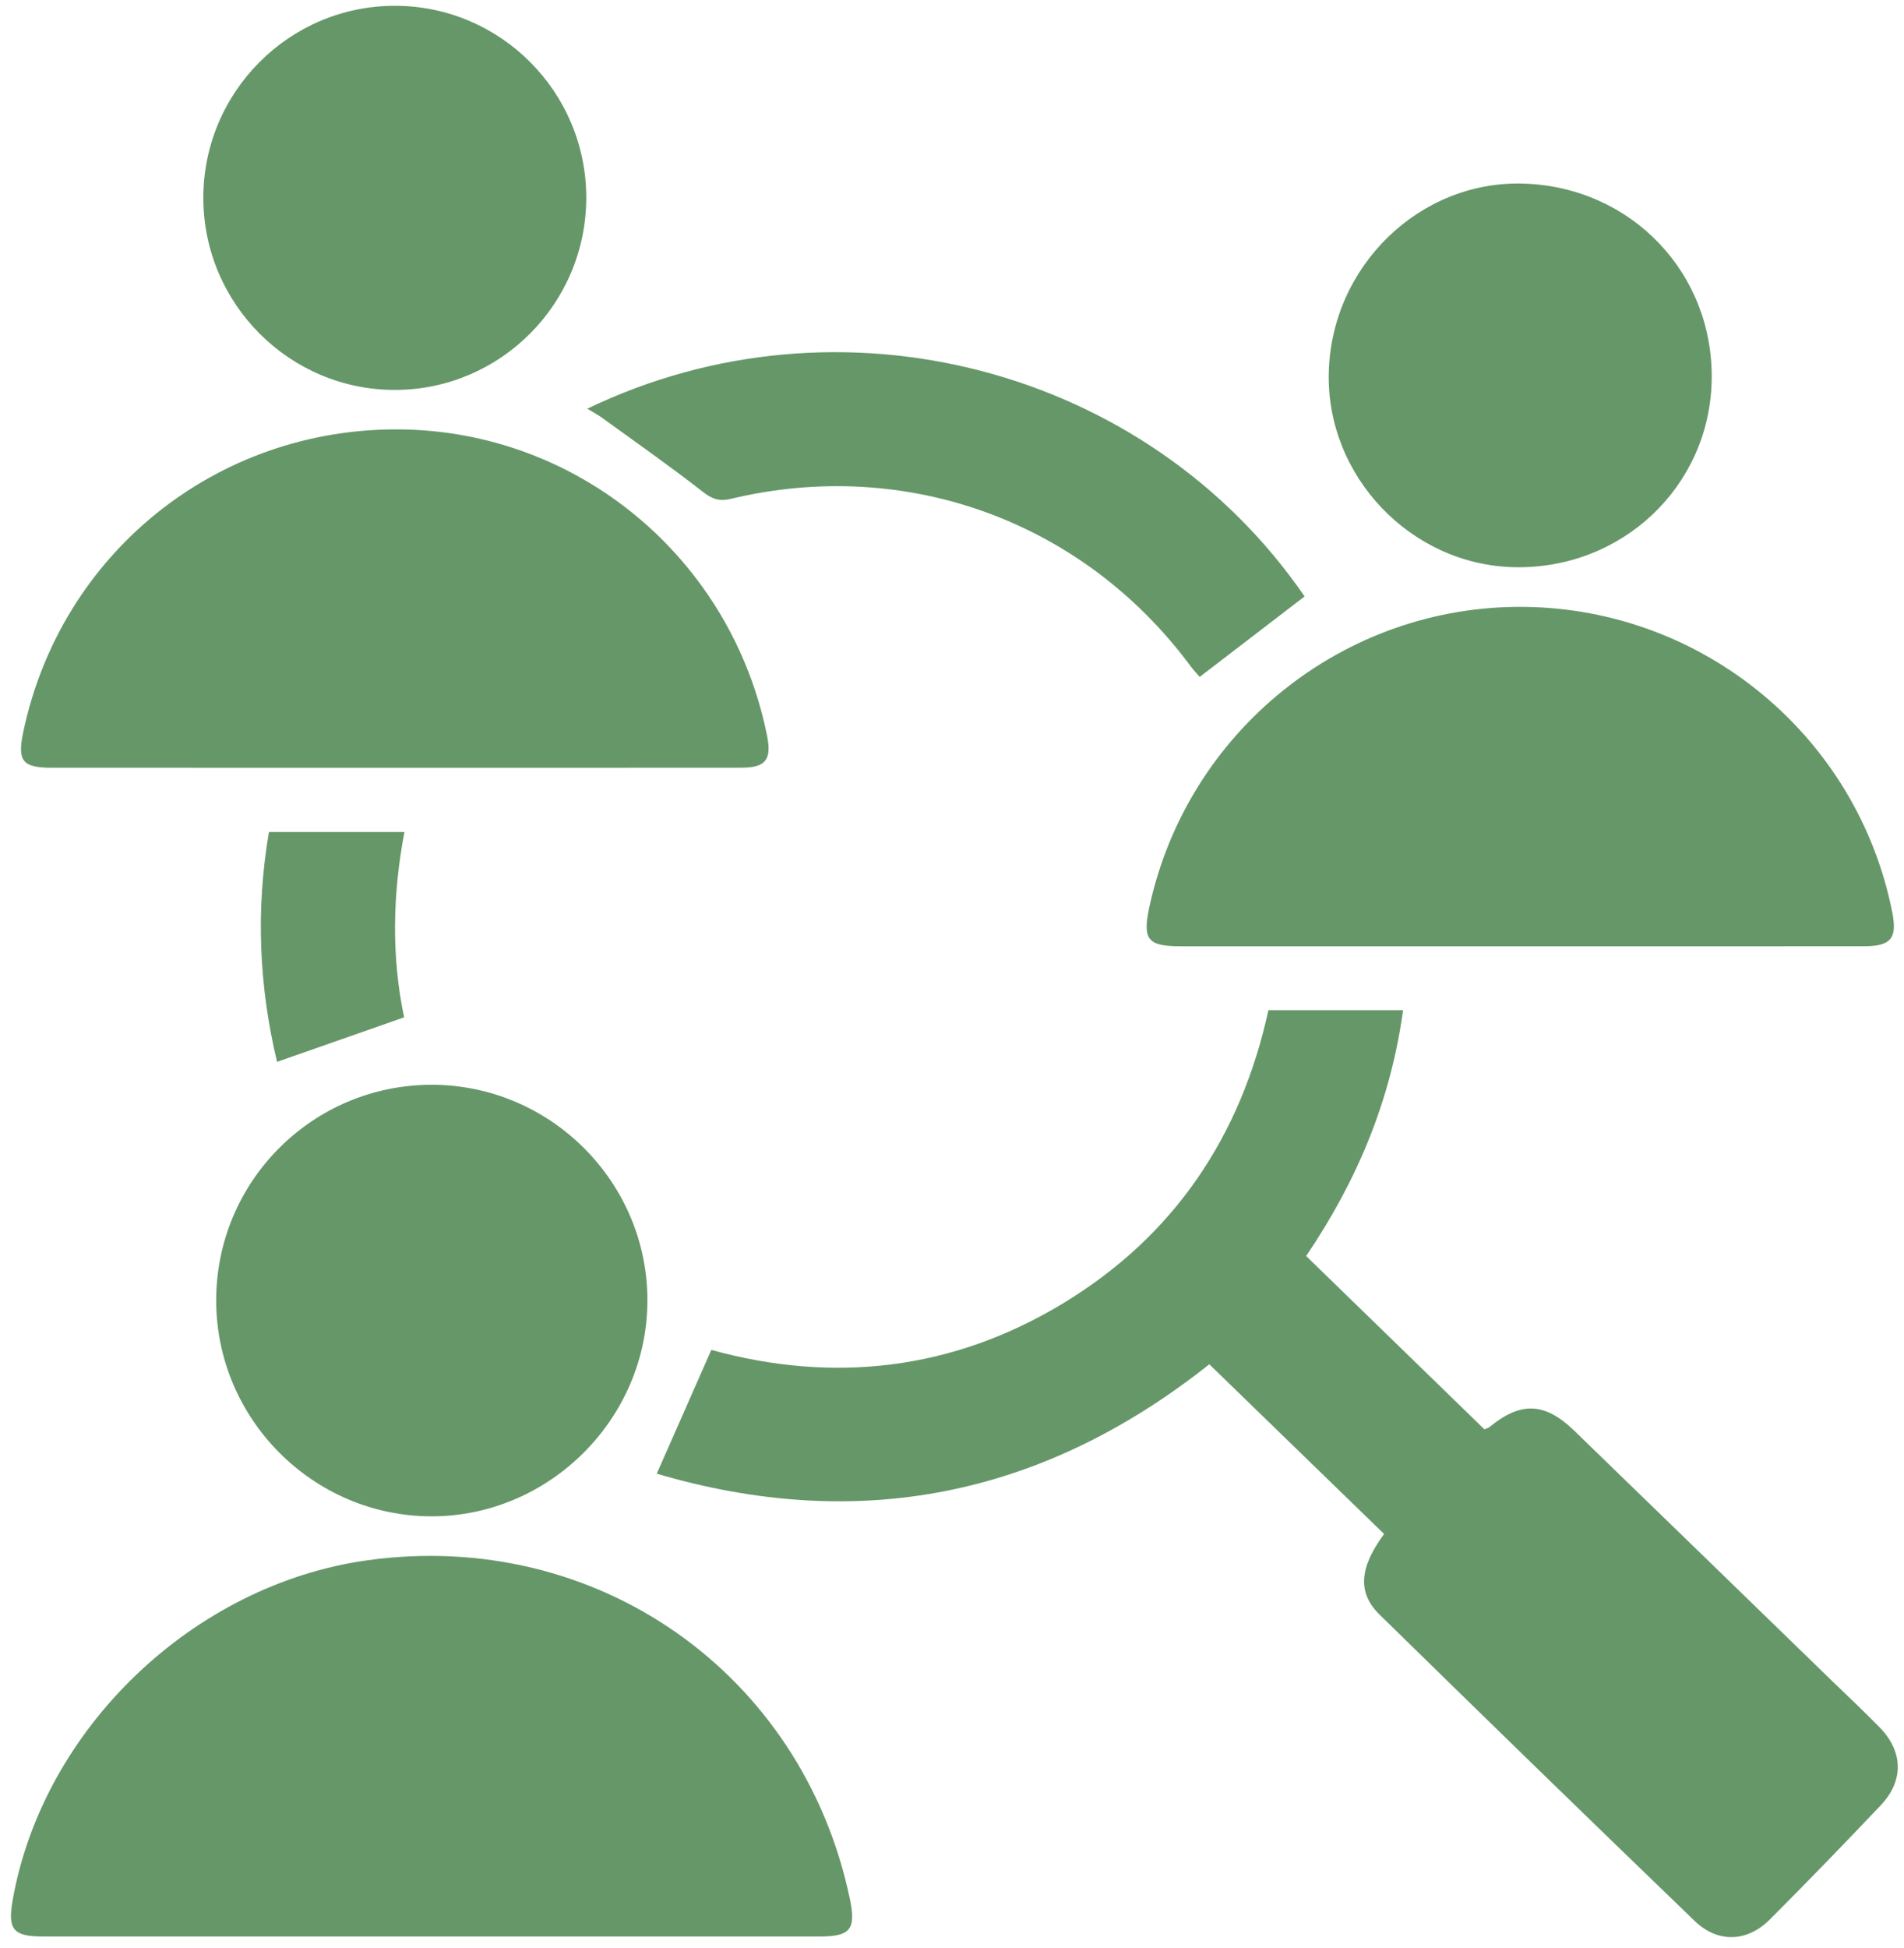 <svg xmlns="http://www.w3.org/2000/svg" width="88" height="90" viewBox="0 0 88 90" fill="none"><path d="M63.971 70.877C61.254 68.24 58.571 65.635 55.892 63.036C48.158 69.175 39.643 70.826 30.355 68.091C31.213 66.143 32.032 64.285 32.876 62.372C38.497 63.924 44.003 63.325 49.126 60.225C54.248 57.126 57.346 52.528 58.623 46.677H64.847C64.279 50.831 62.736 54.537 60.368 58.034C63.114 60.703 65.857 63.368 68.609 66.043C68.705 65.999 68.792 65.979 68.854 65.928C70.281 64.753 71.4 64.789 72.751 66.097C76.724 69.943 80.689 73.798 84.656 77.649C85.393 78.365 86.144 79.067 86.863 79.8C87.968 80.927 88.004 82.274 86.919 83.419C85.236 85.195 83.532 86.953 81.803 88.685C80.751 89.74 79.395 89.788 78.324 88.756C73.451 84.058 68.597 79.341 63.763 74.604C62.727 73.589 62.828 72.425 63.971 70.877Z" fill="#669769"></path><path d="M19.936 89.476C13.956 89.476 7.976 89.477 1.996 89.476C0.61 89.476 0.345 89.157 0.586 87.792C1.987 79.867 8.93 73.215 16.971 72.093C27.554 70.616 37.076 77.285 39.275 87.715C39.576 89.143 39.314 89.476 37.875 89.476C31.895 89.477 25.915 89.476 19.936 89.476Z" fill="#669769"></path><path d="M70.229 43.723C65.005 43.723 59.781 43.724 54.557 43.722C53.044 43.722 52.799 43.411 53.119 41.923C54.87 33.783 62.101 27.972 70.397 28.04C78.716 28.108 85.861 34.027 87.462 42.176C87.691 43.347 87.397 43.718 86.174 43.72C80.859 43.727 75.544 43.723 70.229 43.723Z" fill="#669769"></path><path d="M18.15 35.474C12.896 35.474 7.642 35.476 2.388 35.473C1.036 35.473 0.794 35.163 1.074 33.828C2.806 25.574 9.99 19.784 18.43 19.84C26.72 19.895 33.817 25.803 35.455 34.01C35.672 35.097 35.385 35.47 34.275 35.471C28.9 35.477 23.525 35.474 18.15 35.474Z" fill="#669769"></path><path d="M9.992 60.067C10.002 54.567 14.463 50.117 19.96 50.122C25.443 50.126 29.93 54.618 29.923 60.094C29.915 65.552 25.386 70.071 19.933 70.061C14.459 70.05 9.983 65.55 9.992 60.067Z" fill="#669769"></path><path d="M9.398 9.161C9.387 4.261 13.362 0.267 18.249 0.268C23.141 0.269 27.113 4.263 27.096 9.163C27.08 14.032 23.142 17.991 18.291 18.016C13.409 18.042 9.41 14.06 9.398 9.161Z" fill="#669769"></path><path d="M61.413 17.231C61.524 12.303 65.609 8.334 70.417 8.483C75.415 8.638 79.231 12.647 79.11 17.618C78.992 22.505 74.945 26.314 69.985 26.207C65.21 26.104 61.306 22.016 61.413 17.231Z" fill="#669769"></path><path d="M27.144 18.885C38.808 13.258 53.025 16.977 60.297 27.558C58.705 28.779 57.113 30 55.447 31.277C55.346 31.158 55.168 30.971 55.015 30.764C50.056 24.081 41.876 21.102 33.77 23.051C33.246 23.177 32.91 23.058 32.481 22.722C30.964 21.539 29.387 20.435 27.829 19.305C27.641 19.168 27.433 19.061 27.144 18.885Z" fill="#669769"></path><path d="M12.805 49.063C11.98 45.617 11.808 42.074 12.43 38.444H18.693C18.136 41.354 18.095 44.246 18.678 47.005C16.712 47.694 14.802 48.363 12.805 49.063Z" fill="#669769"></path></svg>
